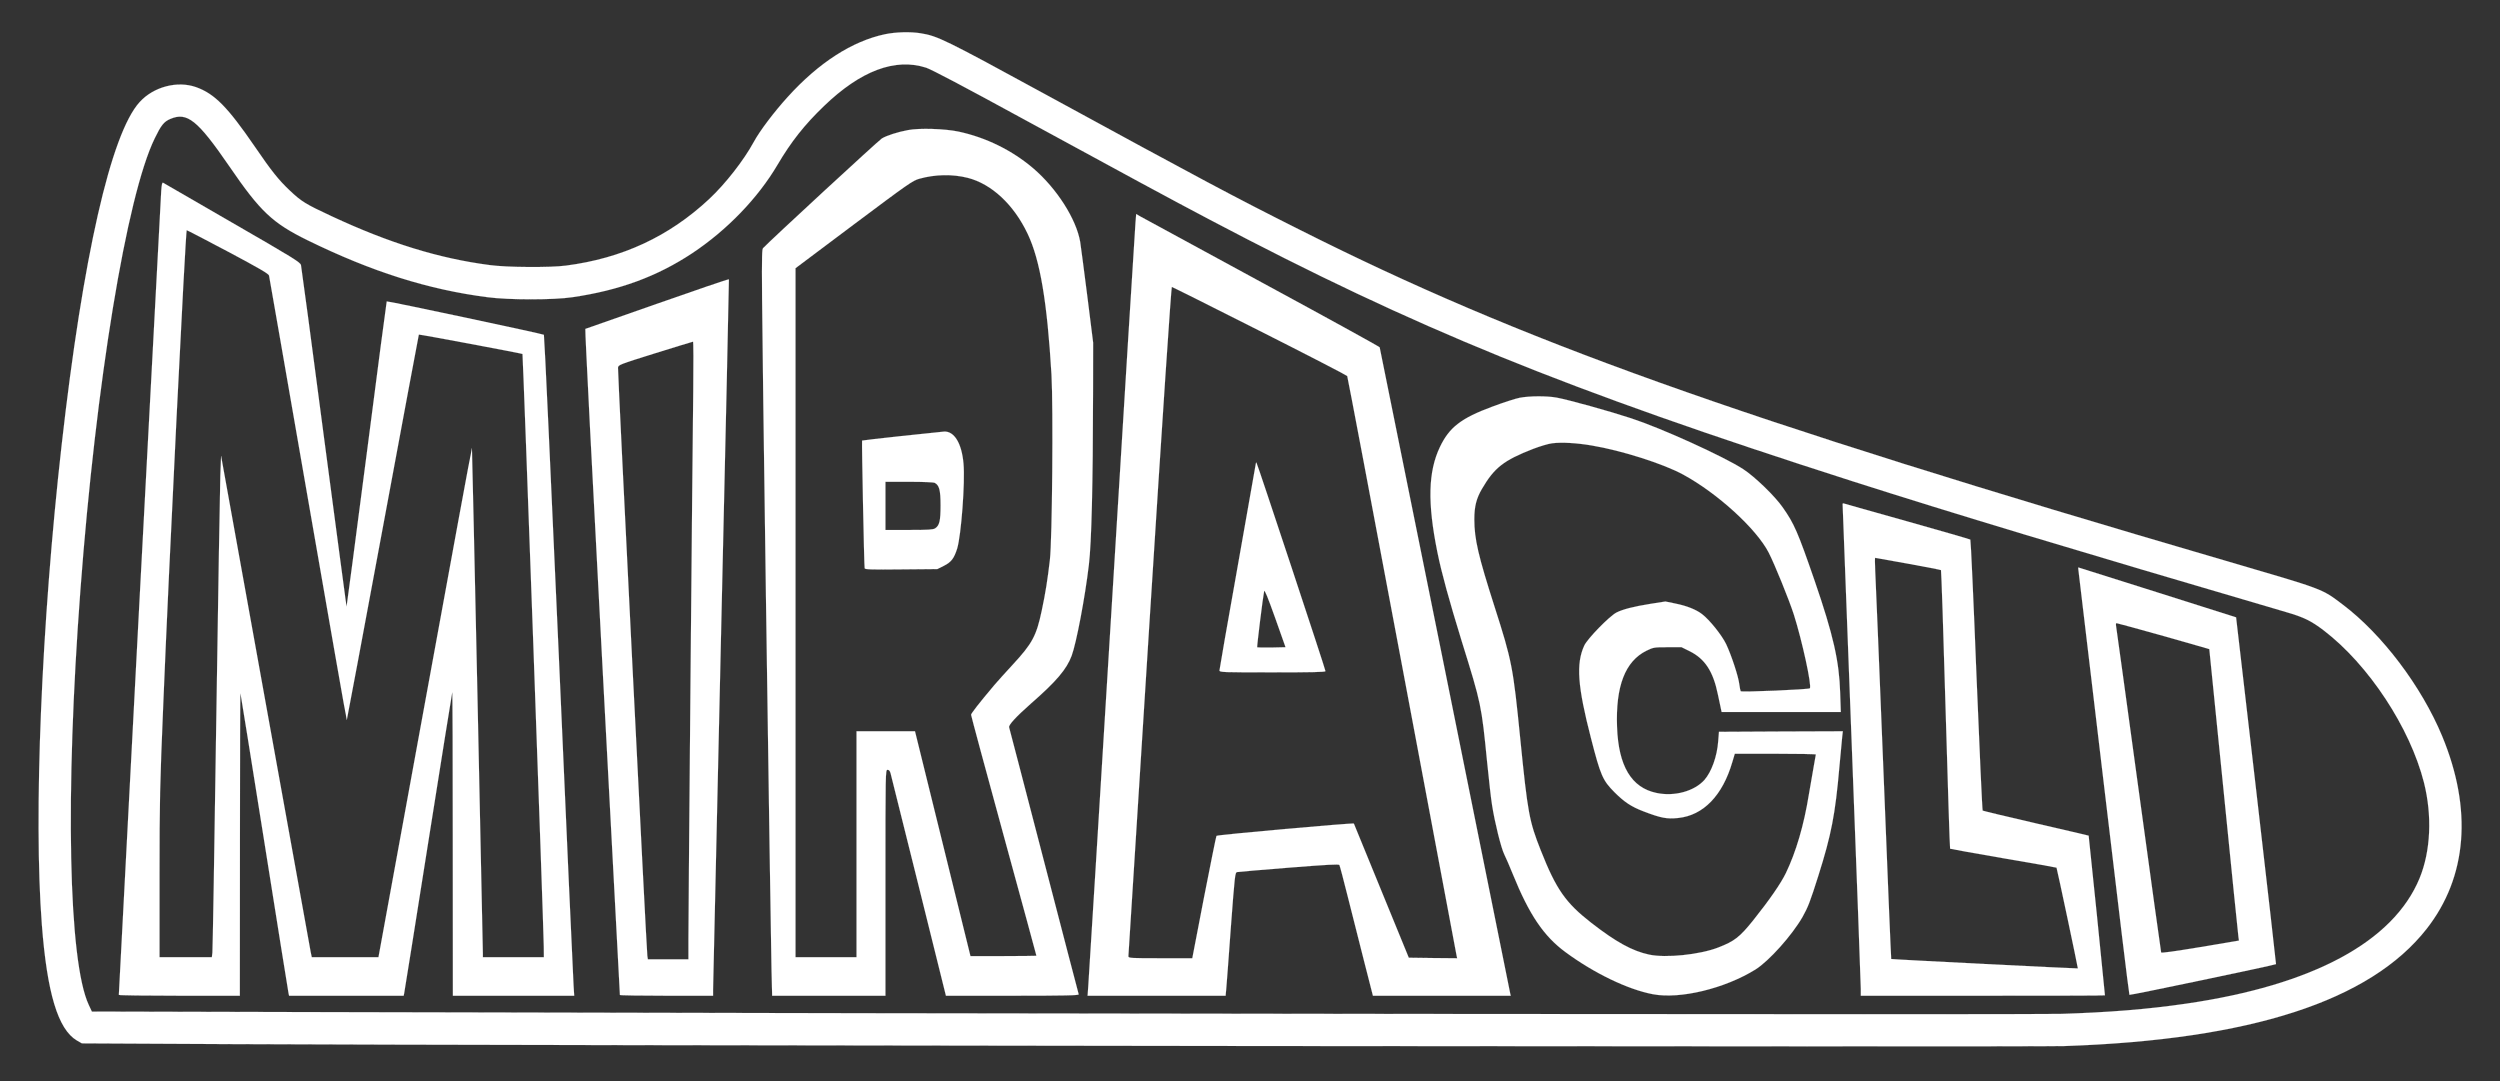 <?xml version="1.0" encoding="UTF-8"?> <svg xmlns="http://www.w3.org/2000/svg" xmlns:svg="http://www.w3.org/2000/svg" width="2335" height="1010" preserveAspectRatio="xMidYMid meet" version="1.0"><rect width="100%" height="100%" fill="#333333" stroke="none"/><g class="layer"><title>Layer 1</title><g fill="#000000" id="svg_1" transform="matrix(0.1 0 0 -0.1 0 0)"><path d="m8265,-320c-306,-65 -618,-266 -907,-585c-128,-141 -262,-318 -317,-420c-94,-173 -266,-393 -418,-535c-375,-350 -813,-553 -1338,-621c-146,-19 -548,-17 -710,5c-476,62 -939,205 -1479,457c-243,113 -281,137 -389,239c-105,99 -172,183 -327,410c-255,372 -377,495 -549,556c-175,62 -398,3 -527,-140c-268,-294 -530,-1449 -728,-3202c-189,-1669 -263,-3465 -185,-4479c49,-640 151,-979 327,-1083l47,-27l1410,-7c2785,-13 16810,-28 17110,-18c1736,59 2852,421 3380,1095c379,484 429,1115 144,1801c-193,464 -560,950 -929,1228c-199,150 -166,137 -1085,406c-4628,1353 -6594,2056 -8660,3096c-610,306 -899,460 -2370,1262c-942,514 -1009,546 -1165,571c-97,16 -234,12 -335,-9zm385,-312c51,-17 349,-174 915,-483c981,-534 1357,-738 1735,-937c1929,-1017 3321,-1584 6000,-2442c945,-302 2025,-628 4053,-1223c166,-48 234,-82 352,-172c418,-320 805,-907 935,-1420c78,-311 63,-640 -41,-894c-245,-594 -999,-999 -2179,-1171c-363,-53 -724,-82 -1181,-96c-282,-8 -10416,2 -15818,16l-2563,6l-29,62c-190,406 -222,1968 -78,3876c145,1933 432,3682 694,4218c59,122 86,156 145,181c158,68 255,-10 550,-439c292,-427 405,-533 735,-695c596,-292 1125,-460 1680,-531c194,-26 619,-26 790,0c440,64 792,194 1120,411c325,216 614,515 798,828c127,215 250,371 433,547c343,330 664,451 954,358z" fill="#ffffff" id="svg_2" stroke="#ffffff"></path><path d="m8481,-1215c-97,-18 -199,-51 -244,-78c-31,-19 -1057,-966 -1110,-1025c-17,-19 -16,-148 27,-3258c25,-1782 49,-3348 52,-3481l6,-243l529,0l529,0l0,1055c0,1040 0,1055 20,1055c13,0 22,-10 28,-32c5,-18 123,-493 263,-1055l254,-1023l622,0c494,0 621,3 618,13c-2,6 -149,568 -325,1247c-176,679 -323,1240 -325,1247c-7,21 65,99 203,221c239,209 334,321 381,447c44,118 125,544 161,850c25,207 38,754 39,1587l1,487l-55,438c-31,241 -60,467 -66,503c-36,213 -219,500 -439,688c-197,168 -441,288 -698,343c-128,27 -367,34 -471,14zm558,-446c223,-57 430,-250 559,-522c117,-245 183,-639 223,-1317c17,-304 7,-1542 -15,-1730c-22,-187 -40,-303 -76,-473c-50,-237 -88,-307 -271,-505c-70,-75 -147,-162 -173,-192c-144,-171 -216,-264 -216,-276c0,-8 137,-516 305,-1130c168,-613 305,-1117 305,-1120c0,-2 -139,-4 -308,-4l-308,0l-259,1050l-259,1050l-273,0l-273,0l0,-1055l0,-1055l-285,0l-285,0l0,3218l0,3217l545,409c509,381 550,410 613,427c147,41 309,44 451,8z" fill="#ffffff" id="svg_3" stroke="#ffffff"></path><path d="m8425,-4072c-203,-22 -371,-41 -373,-43c-4,-4 19,-1178 24,-1193c3,-11 67,-13 341,-10l338,3l60,30c70,35 96,70 125,162c37,122 75,618 59,793c-16,188 -86,304 -181,299c-13,-1 -189,-19 -393,-41zm306,-438c42,-23 54,-67 54,-210c0,-146 -10,-188 -51,-215c-19,-12 -62,-15 -244,-15l-220,0l0,225l0,225l221,0c132,0 228,-4 240,-10z" fill="#ffffff" id="svg_4" stroke="#ffffff"></path><path d="m1506,-1782c-5,-66 -396,-7483 -396,-7510c0,-5 254,-8 565,-8l565,0l1,1418c0,779 2,1413 5,1407c2,-5 103,-633 224,-1395c121,-762 222,-1395 225,-1407l5,-23l535,0l535,0l5,23c3,12 104,647 225,1412c121,765 222,1395 224,1400c3,6 5,-630 5,-1412l1,-1423l566,0l567,0l-6,97c-4,54 -66,1441 -138,3083c-73,1642 -135,2989 -139,2993c-7,8 -1462,317 -1468,312c-2,-2 -86,-643 -187,-1425c-102,-783 -186,-1424 -188,-1426c-1,-2 -96,709 -211,1579c-114,870 -211,1595 -215,1611c-6,26 -72,67 -641,395c-349,202 -640,370 -647,374c-8,5 -13,-16 -17,-75zm625,-569c289,-154 379,-206 382,-223c3,-11 166,-951 364,-2088c197,-1136 360,-2065 362,-2063c2,2 153,812 337,1801c183,988 335,1798 336,1799c5,4 962,-176 968,-181c5,-6 198,-5365 199,-5536l1,-98l-285,0l-285,0l0,33c-1,135 -100,4720 -102,4722c-2,2 -199,-1067 -438,-2376l-435,-2379l-312,0l-311,0l-10,47c-5,27 -196,1080 -423,2341l-414,2293l-7,-183c-3,-101 -21,-1135 -38,-2298c-17,-1163 -33,-2134 -36,-2157l-5,-43l-245,0l-244,0l0,763c0,697 3,833 35,1602c50,1240 208,4425 219,4425c5,0 179,-91 387,-201z" fill="#ffffff" id="svg_5" stroke="#ffffff"></path><path d="m10606,-2072c-4,-40 -103,-1646 -221,-3568c-118,-1922 -217,-3532 -221,-3578l-6,-82l644,0l645,0l6,63c3,34 23,293 43,575c37,491 39,513 59,517c11,2 229,21 483,41c366,29 466,34 472,25c4,-7 40,-142 79,-299c40,-158 108,-430 153,-605l81,-317l644,0l643,0l-5,22c-3,13 -277,1373 -610,3023c-333,1650 -607,3005 -609,3011c-2,6 -496,278 -1098,604c-601,326 -1112,604 -1135,617l-41,24l-6,-73zm1159,-1018c446,-225 813,-415 818,-422c4,-7 234,-1223 512,-2703c278,-1479 507,-2700 510,-2713l5,-22l-226,2l-226,3l-256,625c-140,344 -256,626 -257,628c-6,8 -1277,-105 -1283,-115c-4,-6 -56,-266 -117,-577l-109,-566l-298,0c-277,0 -298,1 -299,18c0,9 89,1420 198,3135c124,1958 202,3117 208,3117c5,0 375,-185 820,-410z" fill="#ffffff" id="svg_6" stroke="#ffffff"></path><path d="m11730,-4327c0,-5 -77,-438 -170,-963c-94,-525 -170,-963 -170,-972c0,-17 29,-18 495,-18c361,0 495,3 495,11c0,17 -640,1949 -645,1949c-3,0 -5,-3 -5,-7zm147,-1721c-71,-1 -132,0 -135,2c-4,5 54,476 65,525c4,17 33,-54 103,-250l97,-274l-130,-3z" fill="#ffffff" id="svg_7" stroke="#ffffff"></path><path d="m6140,-2836c-366,-128 -668,-234 -673,-236c-4,-2 67,-1401 158,-3109c91,-1708 165,-3108 165,-3112c0,-4 196,-7 435,-7l435,0l0,52c0,29 34,1533 75,3342c42,1810 74,3293 73,3297c-2,4 -302,-98 -668,-227zm335,-816c-7,-541 -45,-4843 -45,-5120l0,-188l-190,0l-189,0l-5,33c-8,50 -278,5463 -274,5493c3,26 12,30 348,135c190,59 349,108 353,108c4,1 5,-207 2,-461z" fill="#ffffff" id="svg_8" stroke="#ffffff"></path><path d="m14195,-3715c-38,-7 -155,-45 -259,-84c-289,-107 -400,-193 -487,-376c-110,-230 -117,-522 -24,-981c40,-198 109,-447 228,-834c183,-588 184,-594 237,-1130c17,-168 37,-348 46,-400c25,-162 85,-402 114,-460c15,-30 51,-113 80,-185c153,-378 289,-579 492,-728c267,-197 583,-349 816,-393c254,-48 671,53 958,231c126,79 341,319 439,490c52,92 72,145 148,385c122,386 158,573 197,1020c11,124 23,249 26,278l6,52l-578,-2l-579,-3l-7,-88c-10,-141 -62,-285 -128,-361c-94,-106 -282,-158 -449,-122c-234,49 -355,251 -368,616c-14,382 76,615 276,713c64,31 70,32 197,32l130,0l75,-37c143,-71 220,-188 264,-404c14,-65 27,-129 30,-141l5,-23l557,0l556,0l-6,178c-9,297 -64,540 -238,1046c-159,461 -192,535 -298,686c-74,107 -263,289 -371,359c-184,119 -763,382 -1045,474c-203,67 -590,174 -695,193c-93,17 -253,16 -345,-1zm673,-446c280,-47 666,-170 852,-271c322,-175 684,-506 799,-728c55,-106 192,-444 235,-578c76,-238 171,-671 150,-691c-10,-11 -639,-38 -646,-27c-3,5 -9,34 -13,65c-8,71 -73,269 -123,375c-40,83 -155,227 -225,280c-54,42 -142,77 -245,98l-97,20l-140,-22c-157,-25 -258,-51 -317,-81c-66,-34 -271,-244 -301,-309c-78,-169 -62,-382 63,-865c90,-350 109,-394 221,-506c90,-90 156,-134 269,-177c164,-63 219,-73 324,-62c235,24 415,210 506,523l23,77l378,0c209,0 379,-3 379,-7c0,-5 -9,-55 -20,-113c-11,-58 -31,-175 -45,-260c-46,-286 -120,-538 -215,-735c-47,-97 -152,-249 -305,-441c-127,-158 -175,-195 -327,-254c-173,-67 -490,-100 -646,-66c-155,33 -309,117 -540,297c-240,187 -328,313 -472,678c-107,271 -121,344 -191,1041c-67,673 -78,727 -239,1230c-154,481 -190,636 -190,820c0,119 19,195 72,285c115,197 202,265 476,372c66,25 144,49 181,53c87,11 229,3 369,-21z" fill="#ffffff" id="svg_9" stroke="#ffffff"></path><path d="m17210,-4707c0,-5 38,-1012 85,-2239c47,-1226 85,-2257 85,-2291l0,-63l1140,0c627,0 1140,1 1140,3c-1,26 -150,1490 -152,1492c-2,1 -223,53 -493,115c-269,62 -493,116 -497,119c-4,4 -30,573 -58,1266c-27,692 -53,1261 -57,1265c-5,4 -269,80 -588,170c-319,89 -586,165 -592,167c-7,3 -13,1 -13,-4zm611,-558c166,-30 304,-57 308,-60c3,-4 23,-590 43,-1302c21,-713 39,-1298 42,-1300c2,-2 226,-42 497,-89c271,-46 495,-86 497,-88c4,-5 202,-939 199,-941c-5,-3 -1740,84 -1743,88c-2,2 -35,795 -73,1763c-39,967 -73,1810 -77,1872c-3,61 -3,112 0,112c3,0 142,-25 307,-55z" fill="#ffffff" id="svg_10" stroke="#ffffff"></path><path d="m19414,-5337c3,-21 110,-918 237,-1993c127,-1075 234,-1958 238,-1962c5,-5 1358,278 1369,287c1,1 -82,730 -185,1620l-188,1619l-735,233c-404,128 -737,233 -738,233c-2,0 -1,-17 2,-37zm792,-603c235,-67 429,-122 429,-123c1,-1 61,-598 134,-1327c73,-729 135,-1341 138,-1360l5,-35l-362,-61c-241,-40 -363,-57 -365,-50c-2,6 -97,688 -210,1516c-113,828 -208,1517 -211,1533c-3,15 -1,27 4,27c5,0 202,-54 438,-120z" fill="#ffffff" id="svg_11" stroke="#ffffff"></path></g></g></svg> 
